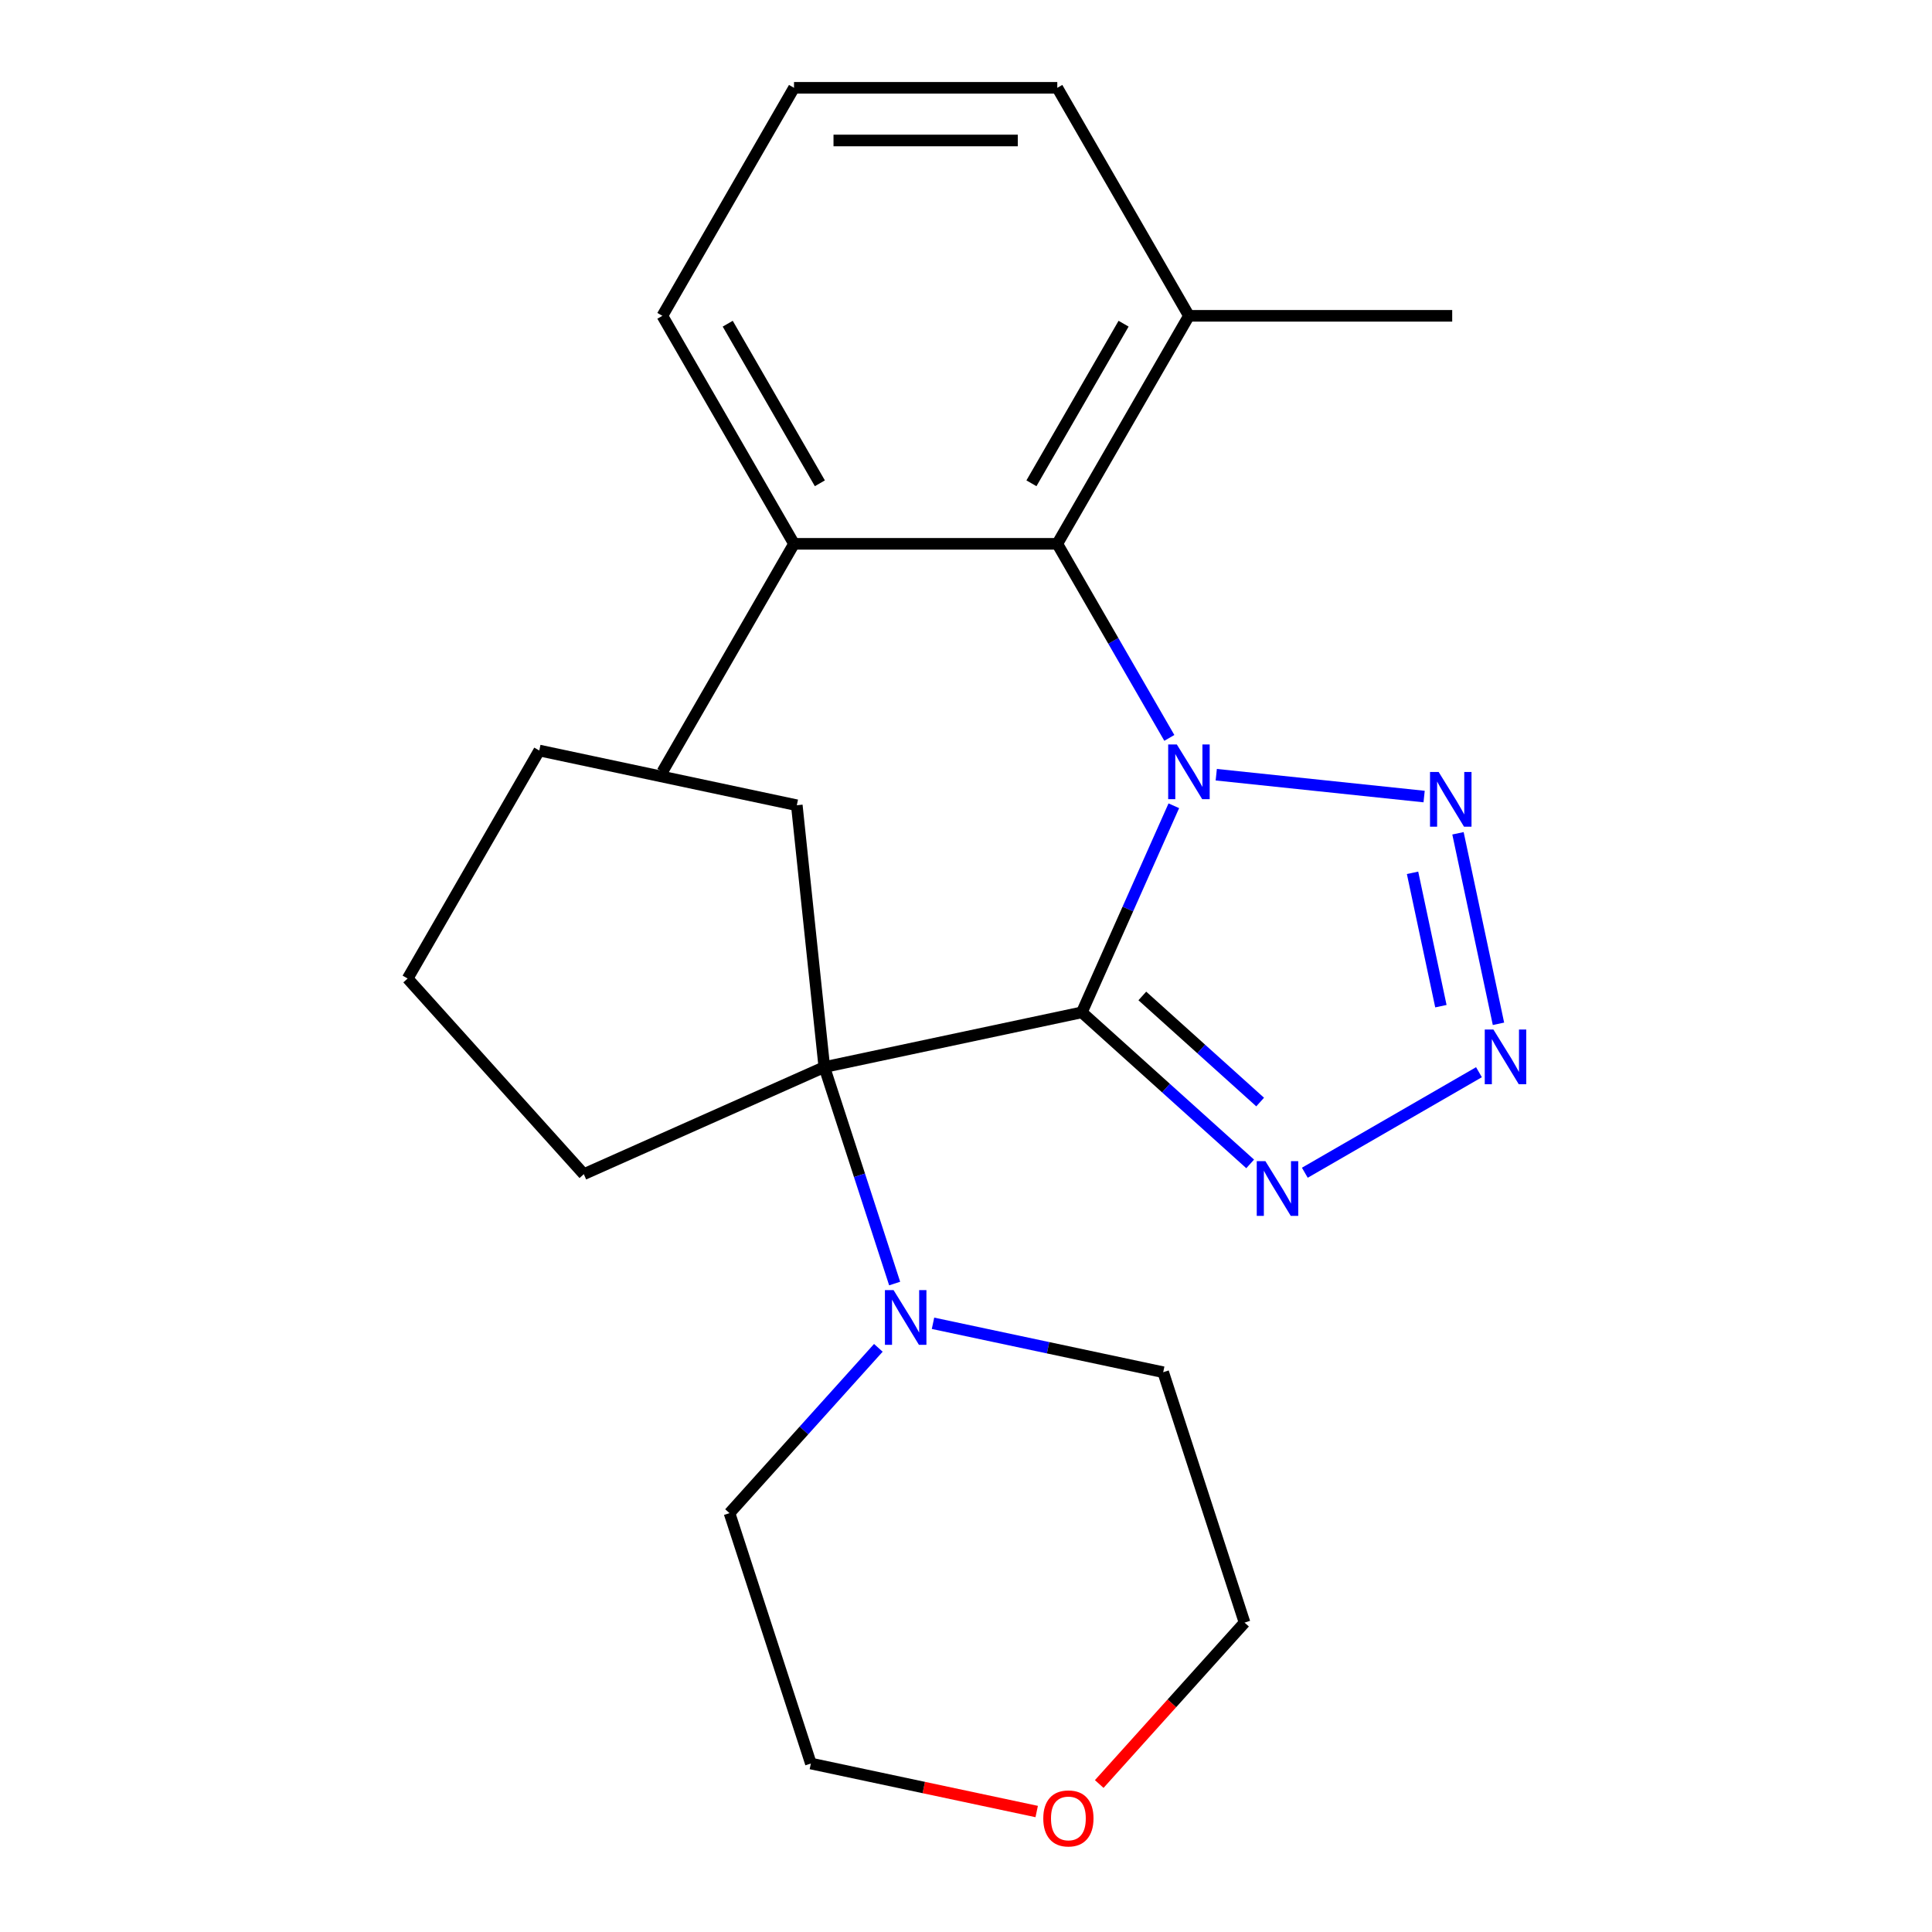 <?xml version='1.0' encoding='iso-8859-1'?>
<svg version='1.1' baseProfile='full'
              xmlns='http://www.w3.org/2000/svg'
                      xmlns:rdkit='http://www.rdkit.org/xml'
                      xmlns:xlink='http://www.w3.org/1999/xlink'
                  xml:space='preserve'
width='1000px' height='1000px' viewBox='0 0 1000 1000'>
<!-- END OF HEADER -->
<rect style='opacity:1.0;fill:#FFFFFF;stroke:none' width='1000' height='1000' x='0' y='0'> </rect>
<path class='bond-0' d='M 607.567,417.066 L 583.764,470.528' style='fill:none;fill-rule:evenodd;stroke:#0000FF;stroke-width:6px;stroke-linecap:butt;stroke-linejoin:miter;stroke-opacity:1' />
<path class='bond-0' d='M 583.764,470.528 L 559.961,523.99' style='fill:none;fill-rule:evenodd;stroke:#000000;stroke-width:6px;stroke-linecap:butt;stroke-linejoin:miter;stroke-opacity:1' />
<path class='bond-1' d='M 629.535,400.987 L 737.122,412.294' style='fill:none;fill-rule:evenodd;stroke:#0000FF;stroke-width:6px;stroke-linecap:butt;stroke-linejoin:miter;stroke-opacity:1' />
<path class='bond-5' d='M 605.246,381.933 L 576.249,331.709' style='fill:none;fill-rule:evenodd;stroke:#0000FF;stroke-width:6px;stroke-linecap:butt;stroke-linejoin:miter;stroke-opacity:1' />
<path class='bond-5' d='M 576.249,331.709 L 547.252,281.485' style='fill:none;fill-rule:evenodd;stroke:#000000;stroke-width:6px;stroke-linecap:butt;stroke-linejoin:miter;stroke-opacity:1' />
<path class='bond-2' d='M 559.961,523.99 L 603.523,563.213' style='fill:none;fill-rule:evenodd;stroke:#000000;stroke-width:6px;stroke-linecap:butt;stroke-linejoin:miter;stroke-opacity:1' />
<path class='bond-2' d='M 603.523,563.213 L 647.084,602.436' style='fill:none;fill-rule:evenodd;stroke:#0000FF;stroke-width:6px;stroke-linecap:butt;stroke-linejoin:miter;stroke-opacity:1' />
<path class='bond-2' d='M 591.266,515.503 L 621.759,542.959' style='fill:none;fill-rule:evenodd;stroke:#000000;stroke-width:6px;stroke-linecap:butt;stroke-linejoin:miter;stroke-opacity:1' />
<path class='bond-2' d='M 621.759,542.959 L 652.252,570.415' style='fill:none;fill-rule:evenodd;stroke:#0000FF;stroke-width:6px;stroke-linecap:butt;stroke-linejoin:miter;stroke-opacity:1' />
<path class='bond-4' d='M 559.961,523.99 L 426.667,552.323' style='fill:none;fill-rule:evenodd;stroke:#000000;stroke-width:6px;stroke-linecap:butt;stroke-linejoin:miter;stroke-opacity:1' />
<path class='bond-3' d='M 754.647,431.311 L 775.608,529.92' style='fill:none;fill-rule:evenodd;stroke:#0000FF;stroke-width:6px;stroke-linecap:butt;stroke-linejoin:miter;stroke-opacity:1' />
<path class='bond-3' d='M 731.133,451.769 L 745.805,520.795' style='fill:none;fill-rule:evenodd;stroke:#0000FF;stroke-width:6px;stroke-linecap:butt;stroke-linejoin:miter;stroke-opacity:1' />
<path class='bond-23' d='M 675.378,607.007 L 765.508,554.97' style='fill:none;fill-rule:evenodd;stroke:#0000FF;stroke-width:6px;stroke-linecap:butt;stroke-linejoin:miter;stroke-opacity:1' />
<path class='bond-6' d='M 426.667,552.323 L 444.868,608.341' style='fill:none;fill-rule:evenodd;stroke:#000000;stroke-width:6px;stroke-linecap:butt;stroke-linejoin:miter;stroke-opacity:1' />
<path class='bond-6' d='M 444.868,608.341 L 463.07,664.359' style='fill:none;fill-rule:evenodd;stroke:#0000FF;stroke-width:6px;stroke-linecap:butt;stroke-linejoin:miter;stroke-opacity:1' />
<path class='bond-10' d='M 426.667,552.323 L 302.176,607.75' style='fill:none;fill-rule:evenodd;stroke:#000000;stroke-width:6px;stroke-linecap:butt;stroke-linejoin:miter;stroke-opacity:1' />
<path class='bond-11' d='M 426.667,552.323 L 412.423,416.797' style='fill:none;fill-rule:evenodd;stroke:#000000;stroke-width:6px;stroke-linecap:butt;stroke-linejoin:miter;stroke-opacity:1' />
<path class='bond-7' d='M 547.252,281.485 L 615.388,163.47' style='fill:none;fill-rule:evenodd;stroke:#000000;stroke-width:6px;stroke-linecap:butt;stroke-linejoin:miter;stroke-opacity:1' />
<path class='bond-7' d='M 533.869,250.155 L 581.565,167.545' style='fill:none;fill-rule:evenodd;stroke:#000000;stroke-width:6px;stroke-linecap:butt;stroke-linejoin:miter;stroke-opacity:1' />
<path class='bond-8' d='M 547.252,281.485 L 410.98,281.485' style='fill:none;fill-rule:evenodd;stroke:#000000;stroke-width:6px;stroke-linecap:butt;stroke-linejoin:miter;stroke-opacity:1' />
<path class='bond-12' d='M 482.924,684.932 L 542.498,697.595' style='fill:none;fill-rule:evenodd;stroke:#0000FF;stroke-width:6px;stroke-linecap:butt;stroke-linejoin:miter;stroke-opacity:1' />
<path class='bond-12' d='M 542.498,697.595 L 602.071,710.258' style='fill:none;fill-rule:evenodd;stroke:#000000;stroke-width:6px;stroke-linecap:butt;stroke-linejoin:miter;stroke-opacity:1' />
<path class='bond-13' d='M 454.631,697.637 L 416.112,740.416' style='fill:none;fill-rule:evenodd;stroke:#0000FF;stroke-width:6px;stroke-linecap:butt;stroke-linejoin:miter;stroke-opacity:1' />
<path class='bond-13' d='M 416.112,740.416 L 377.594,783.195' style='fill:none;fill-rule:evenodd;stroke:#000000;stroke-width:6px;stroke-linecap:butt;stroke-linejoin:miter;stroke-opacity:1' />
<path class='bond-16' d='M 615.388,163.47 L 547.252,45.455' style='fill:none;fill-rule:evenodd;stroke:#000000;stroke-width:6px;stroke-linecap:butt;stroke-linejoin:miter;stroke-opacity:1' />
<path class='bond-19' d='M 615.388,163.47 L 751.66,163.47' style='fill:none;fill-rule:evenodd;stroke:#000000;stroke-width:6px;stroke-linecap:butt;stroke-linejoin:miter;stroke-opacity:1' />
<path class='bond-15' d='M 410.98,281.485 L 342.844,163.47' style='fill:none;fill-rule:evenodd;stroke:#000000;stroke-width:6px;stroke-linecap:butt;stroke-linejoin:miter;stroke-opacity:1' />
<path class='bond-15' d='M 424.362,250.155 L 376.667,167.545' style='fill:none;fill-rule:evenodd;stroke:#000000;stroke-width:6px;stroke-linecap:butt;stroke-linejoin:miter;stroke-opacity:1' />
<path class='bond-20' d='M 410.98,281.485 L 342.844,399.5' style='fill:none;fill-rule:evenodd;stroke:#000000;stroke-width:6px;stroke-linecap:butt;stroke-linejoin:miter;stroke-opacity:1' />
<path class='bond-9' d='M 568.959,923.403 L 606.571,881.632' style='fill:none;fill-rule:evenodd;stroke:#FF0000;stroke-width:6px;stroke-linecap:butt;stroke-linejoin:miter;stroke-opacity:1' />
<path class='bond-9' d='M 606.571,881.632 L 644.182,839.86' style='fill:none;fill-rule:evenodd;stroke:#000000;stroke-width:6px;stroke-linecap:butt;stroke-linejoin:miter;stroke-opacity:1' />
<path class='bond-26' d='M 536.591,937.643 L 478.148,925.22' style='fill:none;fill-rule:evenodd;stroke:#FF0000;stroke-width:6px;stroke-linecap:butt;stroke-linejoin:miter;stroke-opacity:1' />
<path class='bond-26' d='M 478.148,925.22 L 419.704,912.798' style='fill:none;fill-rule:evenodd;stroke:#000000;stroke-width:6px;stroke-linecap:butt;stroke-linejoin:miter;stroke-opacity:1' />
<path class='bond-21' d='M 302.176,607.75 L 210.992,506.48' style='fill:none;fill-rule:evenodd;stroke:#000000;stroke-width:6px;stroke-linecap:butt;stroke-linejoin:miter;stroke-opacity:1' />
<path class='bond-22' d='M 412.423,416.797 L 279.128,388.465' style='fill:none;fill-rule:evenodd;stroke:#000000;stroke-width:6px;stroke-linecap:butt;stroke-linejoin:miter;stroke-opacity:1' />
<path class='bond-17' d='M 602.071,710.258 L 644.182,839.86' style='fill:none;fill-rule:evenodd;stroke:#000000;stroke-width:6px;stroke-linecap:butt;stroke-linejoin:miter;stroke-opacity:1' />
<path class='bond-18' d='M 377.594,783.195 L 419.704,912.798' style='fill:none;fill-rule:evenodd;stroke:#000000;stroke-width:6px;stroke-linecap:butt;stroke-linejoin:miter;stroke-opacity:1' />
<path class='bond-14' d='M 410.98,45.455 L 342.844,163.47' style='fill:none;fill-rule:evenodd;stroke:#000000;stroke-width:6px;stroke-linecap:butt;stroke-linejoin:miter;stroke-opacity:1' />
<path class='bond-24' d='M 410.98,45.455 L 547.252,45.455' style='fill:none;fill-rule:evenodd;stroke:#000000;stroke-width:6px;stroke-linecap:butt;stroke-linejoin:miter;stroke-opacity:1' />
<path class='bond-24' d='M 431.421,72.709 L 526.811,72.709' style='fill:none;fill-rule:evenodd;stroke:#000000;stroke-width:6px;stroke-linecap:butt;stroke-linejoin:miter;stroke-opacity:1' />
<path class='bond-25' d='M 210.992,506.48 L 279.128,388.465' style='fill:none;fill-rule:evenodd;stroke:#000000;stroke-width:6px;stroke-linecap:butt;stroke-linejoin:miter;stroke-opacity:1' />
<path  class='atom-0' d='M 609.128 385.34
L 618.408 400.34
Q 619.328 401.82, 620.808 404.5
Q 622.288 407.18, 622.368 407.34
L 622.368 385.34
L 626.128 385.34
L 626.128 413.66
L 622.248 413.66
L 612.288 397.26
Q 611.128 395.34, 609.888 393.14
Q 608.688 390.94, 608.328 390.26
L 608.328 413.66
L 604.648 413.66
L 604.648 385.34
L 609.128 385.34
' fill='#0000FF'/>
<path  class='atom-2' d='M 744.653 399.584
L 753.933 414.584
Q 754.853 416.064, 756.333 418.744
Q 757.813 421.424, 757.893 421.584
L 757.893 399.584
L 761.653 399.584
L 761.653 427.904
L 757.773 427.904
L 747.813 411.504
Q 746.653 409.584, 745.413 407.384
Q 744.213 405.184, 743.853 404.504
L 743.853 427.904
L 740.173 427.904
L 740.173 399.584
L 744.653 399.584
' fill='#0000FF'/>
<path  class='atom-3' d='M 654.971 601.014
L 664.251 616.014
Q 665.171 617.494, 666.651 620.174
Q 668.131 622.854, 668.211 623.014
L 668.211 601.014
L 671.971 601.014
L 671.971 629.334
L 668.091 629.334
L 658.131 612.934
Q 656.971 611.014, 655.731 608.814
Q 654.531 606.614, 654.171 605.934
L 654.171 629.334
L 650.491 629.334
L 650.491 601.014
L 654.971 601.014
' fill='#0000FF'/>
<path  class='atom-4' d='M 772.986 532.878
L 782.266 547.878
Q 783.186 549.358, 784.666 552.038
Q 786.146 554.718, 786.226 554.878
L 786.226 532.878
L 789.986 532.878
L 789.986 561.198
L 786.106 561.198
L 776.146 544.798
Q 774.986 542.878, 773.746 540.678
Q 772.546 538.478, 772.186 537.798
L 772.186 561.198
L 768.506 561.198
L 768.506 532.878
L 772.986 532.878
' fill='#0000FF'/>
<path  class='atom-7' d='M 462.517 667.765
L 471.797 682.765
Q 472.717 684.245, 474.197 686.925
Q 475.677 689.605, 475.757 689.765
L 475.757 667.765
L 479.517 667.765
L 479.517 696.085
L 475.637 696.085
L 465.677 679.685
Q 464.517 677.765, 463.277 675.565
Q 462.077 673.365, 461.717 672.685
L 461.717 696.085
L 458.037 696.085
L 458.037 667.765
L 462.517 667.765
' fill='#0000FF'/>
<path  class='atom-10' d='M 539.998 941.21
Q 539.998 934.41, 543.358 930.61
Q 546.718 926.81, 552.998 926.81
Q 559.278 926.81, 562.638 930.61
Q 565.998 934.41, 565.998 941.21
Q 565.998 948.09, 562.598 952.01
Q 559.198 955.89, 552.998 955.89
Q 546.758 955.89, 543.358 952.01
Q 539.998 948.13, 539.998 941.21
M 552.998 952.69
Q 557.318 952.69, 559.638 949.81
Q 561.998 946.89, 561.998 941.21
Q 561.998 935.65, 559.638 932.85
Q 557.318 930.01, 552.998 930.01
Q 548.678 930.01, 546.318 932.81
Q 543.998 935.61, 543.998 941.21
Q 543.998 946.93, 546.318 949.81
Q 548.678 952.69, 552.998 952.69
' fill='#FF0000'/>
</svg>
